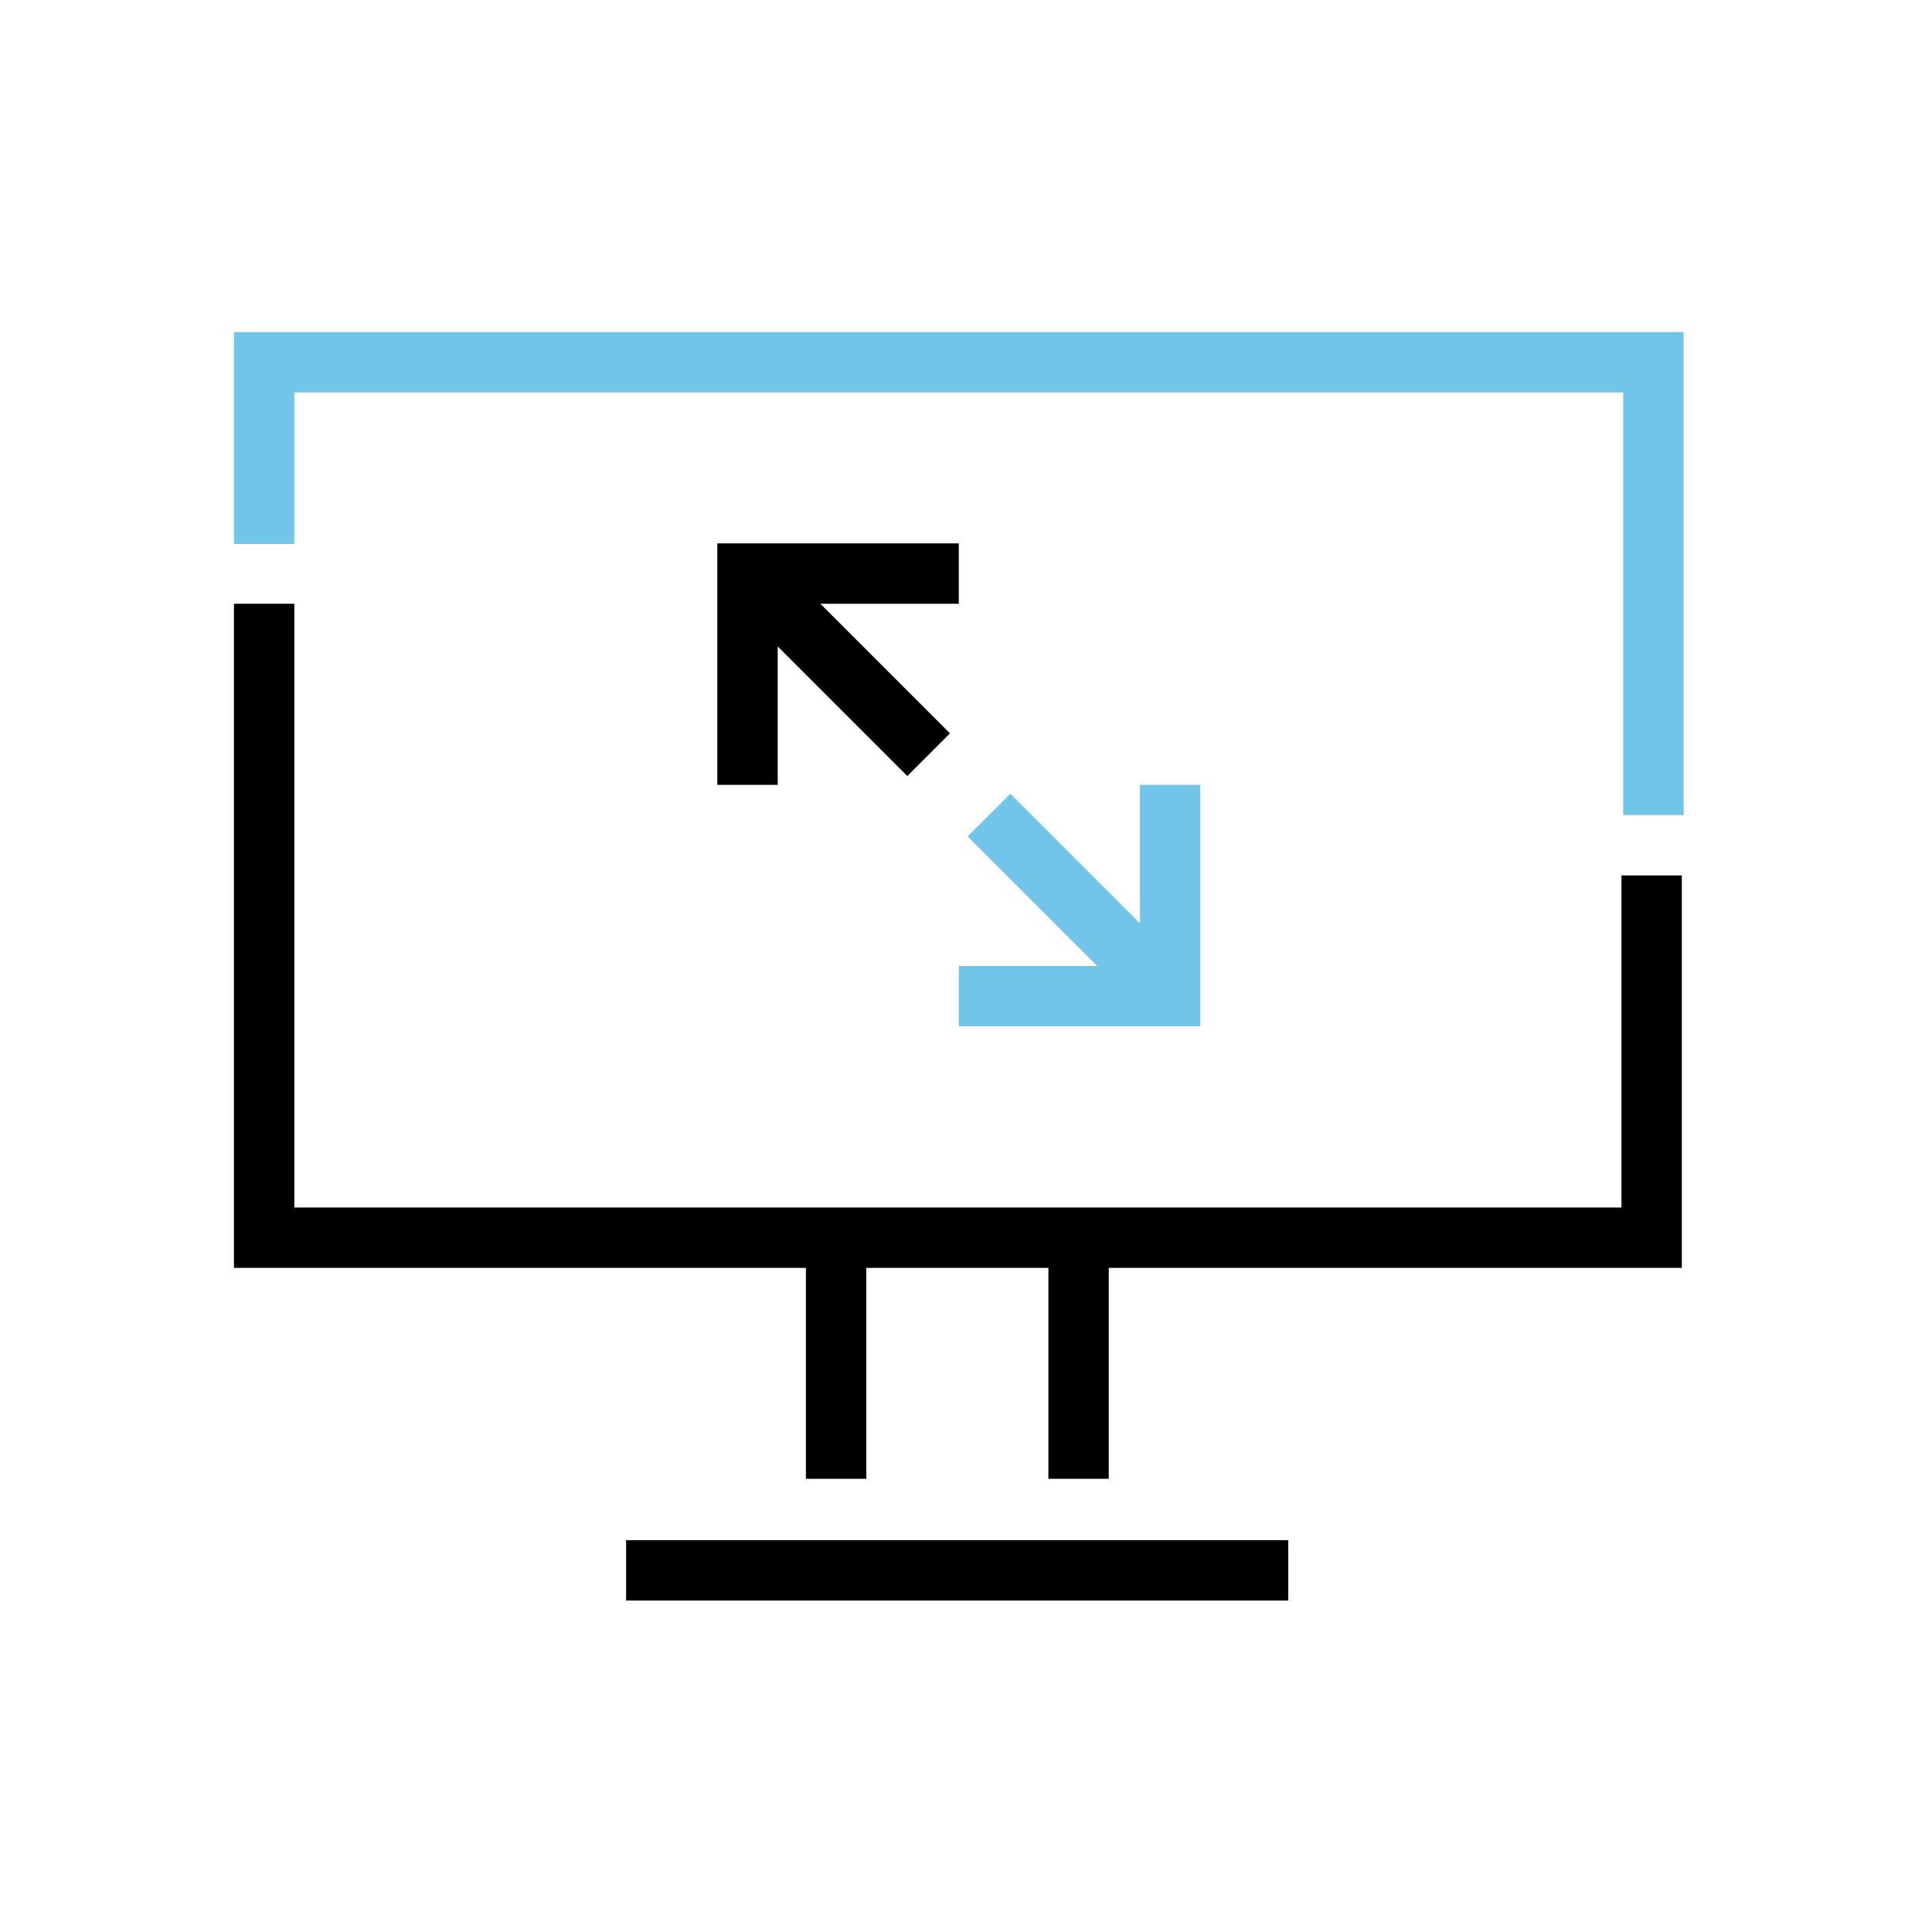 <svg xmlns="http://www.w3.org/2000/svg" width="64" height="64" viewBox="0 0 64 64">
  <g id="investor-connect" transform="translate(-933 -610)">
    <g id="Group_3700" data-name="Group 3700" transform="translate(940.75 621)">
      <rect id="Rectangle_488" data-name="Rectangle 488" width="21.935" height="2" transform="translate(12.991 40.02)"/>
      <path id="Path_8462" data-name="Path 8462" d="M79.977,60h-2V46H33.954v5.02h-2V44H79.977Z" transform="translate(-31.954 -44)" fill="#71c5e8"/>
      <path id="Path_8463" data-name="Path 8463" d="M79.916,89h-2v11H33.953V80h-2v22H50.9v6.987h2V102h6.032v6.987h2V102H79.916Z" transform="translate(-31.953 -71)"/>
      <path id="Path_8464" data-name="Path 8464" d="M134,104v4.586l-4.293-4.293-1.414,1.414L132.586,110H128v2h8v-8Z" transform="translate(-103.988 -89)" fill="#71c5e8"/>
      <path id="Path_8465" data-name="Path 8465" d="M104,72H96v8h2V75.414l4.293,4.293,1.414-1.414L99.414,74H104Z" transform="translate(-79.988 -65)"/>
    </g>
    <rect id="Rectangle_489" data-name="Rectangle 489" width="64" height="64" transform="translate(933 610)" fill="none"/>
  </g>
</svg>